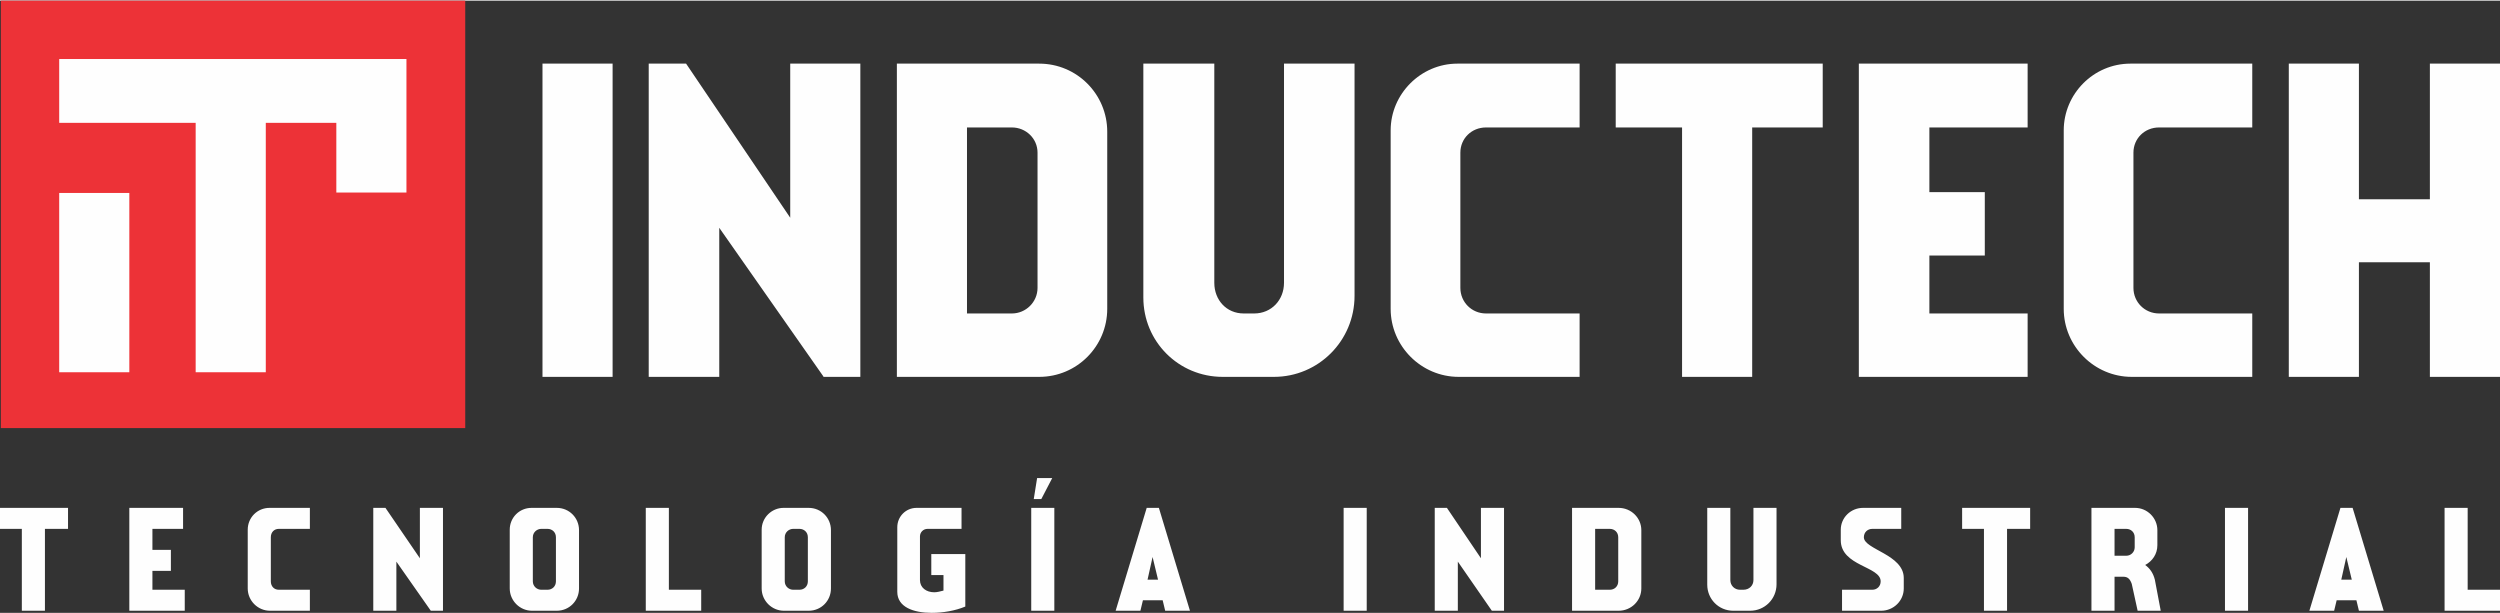 <?xml version="1.0" encoding="UTF-8"?>
<!DOCTYPE svg PUBLIC "-//W3C//DTD SVG 1.1//EN" "http://www.w3.org/Graphics/SVG/1.1/DTD/svg11.dtd">
<!-- Creator: CorelDRAW -->
<svg xmlns="http://www.w3.org/2000/svg" xml:space="preserve" width="163px" height="40px" version="1.1" style="shape-rendering:geometricPrecision; text-rendering:geometricPrecision; image-rendering:optimizeQuality; fill-rule:evenodd; clip-rule:evenodd"
viewBox="0 0 59.54 14.58"
 xmlns:xlink="http://www.w3.org/1999/xlink"
 xmlns:xodm="http://www.corel.com/coreldraw/odm/2003">
 <rect x="0" y="0" width="59.54" height="14.58" fill="#333333" stroke="none"/>
 <defs>
  <style type="text/css">
   <![CDATA[
    .fil0 {fill:#FEFEFE;fill-rule:nonzero}
    .fil1 {fill:#ED3237;fill-rule:nonzero}
   ]]>
  </style>
 </defs>
 <g id="Capa_x0020_1">
  <g id="_1604721801600">
   <path class="fil0" d="M0 12.58l0.52 0 0 1.95 0.55 0 0 -1.95 0.55 0 0 -0.5 -1.62 0 0 0.5zm3.63 1l0.44 0 0 -0.5 -0.44 0 0 -0.5 0.73 0 0 -0.5 -1.28 0 0 2.45 1.32 0 0 -0.5 -0.77 0 0 -0.45zm2.27 -0.98l0 1.4c0,0.29 0.24,0.53 0.53,0.53l0.95 0 0 -0.5 -0.74 0c-0.11,0 -0.19,-0.08 -0.19,-0.2l0 -1.05c0,-0.12 0.08,-0.2 0.19,-0.2l0.74 0 0 -0.5 -0.96 0c-0.29,0 -0.52,0.23 -0.52,0.52zm4.1 0.68l-0.82 -1.2 -0.29 0 0 2.45 0.55 0 0 -1.17 0.82 1.17 0 0 0.29 0 0 -2.45 -0.55 0 0 1.2zm3.26 -1.2l-0.6 0c-0.29,0 -0.52,0.23 -0.52,0.52l0 1.4c0,0.29 0.24,0.53 0.53,0.53l0.59 0c0.3,0 0.53,-0.24 0.53,-0.53l0 -1.39c0,-0.29 -0.23,-0.53 -0.53,-0.53zm-0.02 1.75c0,0.12 -0.09,0.2 -0.2,0.2l-0.15 0c-0.1,0 -0.2,-0.08 -0.2,-0.2l0 -1.05c0,-0.12 0.1,-0.2 0.2,-0.2l0.15 0c0.11,0 0.2,0.08 0.2,0.2l0 1.05zm2.69 -1.75l-0.55 0 0 2.45 1.32 0 0 -0.5 -0.77 0 0 -1.95zm3.33 0l-0.6 0c-0.28,0 -0.52,0.23 -0.52,0.52l0 1.4c0,0.29 0.24,0.53 0.53,0.53l0.59 0c0.3,0 0.53,-0.24 0.53,-0.53l0 -1.39c0,-0.29 -0.23,-0.53 -0.53,-0.53zm-0.02 1.75c0,0.12 -0.09,0.2 -0.2,0.2l-0.15 0c-0.1,0 -0.2,-0.08 -0.2,-0.2l0 -1.05c0,-0.12 0.1,-0.2 0.2,-0.2l0.15 0c0.11,0 0.2,0.08 0.2,0.2l0 1.05zm3.23 -0.15l0 0.37c-0.08,0.02 -0.15,0.04 -0.22,0.04 -0.19,0 -0.34,-0.11 -0.34,-0.29l0 -1.04c0,-0.1 0.08,-0.18 0.18,-0.18l0.81 0 0 -0.5 -1.07 0c-0.26,0 -0.46,0.21 -0.46,0.46l0 1.54c0,0.36 0.38,0.5 0.82,0.5 0.27,0 0.56,-0.05 0.8,-0.15l0 -1.25 -0.81 0 0 0.5 0.29 0zm2.59 -2.31l-0.36 0 -0.08 0.5 0.18 0 0.26 -0.5zm0.05 3.16l0 -2.45 -0.55 0 0 2.45 0.55 0zm2.2 -2.45l-0.74 2.45 0.59 0 0.06 -0.25 0.47 0 0.06 0.25 0.59 0 -0.74 -2.45 -0.29 0zm0.02 1.71l0.12 -0.54 0.13 0.54 -0.25 0zm5.22 0.74l0 -2.45 -0.55 0 0 2.45 0.55 0zm2.72 -1.25l-0.81 -1.2 -0.29 0 0 2.45 0.55 0 0 -1.17 0.81 1.17 0 0 0.29 0 0 -2.45 -0.55 0 0 1.2zm3.28 -1.2l-1.11 0 0 2.45 1.11 0c0.3,0 0.54,-0.24 0.54,-0.53l0 -1.39c0,-0.29 -0.24,-0.53 -0.54,-0.53zm-0.01 1.75c0,0.12 -0.09,0.2 -0.2,0.2l-0.35 0 0 -1.45 0.35 0c0.11,0 0.2,0.08 0.2,0.2l0 1.05zm3.22 -0.03c0,0.13 -0.1,0.23 -0.24,0.23l-0.08 0c-0.13,0 -0.23,-0.1 -0.23,-0.23l0 -1.72 -0.55 0 0 1.83c0,0.34 0.27,0.62 0.62,0.62l0.4 0c0.35,0 0.63,-0.28 0.63,-0.63l0 -1.82 -0.55 0 0 1.72zm2.63 -1.02c0,-0.12 0.09,-0.2 0.2,-0.2l0.69 0 0 -0.5 -0.91 0c-0.29,0 -0.53,0.23 -0.53,0.52l0 0.25c0,0.62 0.95,0.62 0.95,0.98 0,0.12 -0.09,0.2 -0.2,0.2l-0.72 0 0 0.5 0.93 0c0.3,0 0.54,-0.24 0.54,-0.53l0 -0.25c0,-0.56 -0.95,-0.68 -0.95,-0.97zm2.34 -0.2l0.52 0 0 1.95 0.55 0 0 -1.95 0.55 0 0 -0.5 -1.62 0 0 0.5zm4.36 0.86c0.17,-0.09 0.29,-0.26 0.29,-0.47l0 -0.36c0,-0.29 -0.24,-0.53 -0.53,-0.53l-1.04 0 0 2.45 0.55 0 0 -0.81 0.21 0c0.11,0 0.16,0.06 0.2,0.17l0.14 0.64 0.55 0 -0.14 -0.74c-0.04,-0.16 -0.12,-0.27 -0.23,-0.35zm-0.25 -0.42c0,0.11 -0.09,0.2 -0.2,0.2l-0.28 0 0 -0.64 0.28 0c0.11,0 0.2,0.08 0.2,0.2l0 0.24zm2.7 1.51l0 -2.45 -0.55 0 0 2.45 0.55 0zm2.2 -2.45l-0.74 2.45 0.59 0 0.06 -0.25 0.47 0 0.06 0.25 0.59 0 -0.74 -2.45 -0.29 0zm0.02 1.71l0.12 -0.54 0.13 0.54 -0.25 0zm3.01 -1.71l-0.55 0 0 2.45 1.32 0 0 -0.5 -0.77 0 0 -1.95z"/>
   <polygon class="fil1" points="11.08,10.18 0.02,10.18 0.02,0 11.08,0 "/>
   <polygon class="fil0" points="1.41,8.85 3.08,8.85 3.08,4.58 1.41,4.58 "/>
   <polygon class="fil0" points="8.01,1.39 1.41,1.39 1.41,2.91 4.66,2.91 4.66,8.85 6.33,8.85 6.33,2.91 8.01,2.91 8.01,4.57 9.68,4.57 9.68,1.39 "/>
   <path class="fil0" d="M57.87 1.5l1.67 0 0 7.46 -1.67 0 0 -2.73 -1.69 0 0 2.73 -1.67 0 0 -7.46 1.67 0 0 3.23 1.69 0 0 -3.23zm-7.13 0l2.9 0 0 1.52 -2.22 0c-0.34,0 -0.61,0.26 -0.61,0.6l0 3.22c0,0.34 0.27,0.61 0.61,0.61l2.22 0 0 1.51 -2.87 0c-0.89,0 -1.62,-0.73 -1.62,-1.62l0 -4.25c0,-0.87 0.71,-1.59 1.59,-1.59zm-4.79 5.95l2.34 0 0 1.51 -4.02 0 0 -7.46 4.02 0 0 1.52 -2.34 0 0 1.54 1.32 0 0 1.51 -1.32 0 0 1.38zm-7.47 -5.95l4.93 0 0 1.52 -1.68 0 0 5.94 -1.67 0 0 -5.94 -1.58 0 0 -1.52zm-3.77 0l2.91 0 0 1.52 -2.23 0c-0.34,0 -0.61,0.26 -0.61,0.6l0 3.22c0,0.34 0.27,0.61 0.61,0.61l2.23 0 0 1.51 -2.88 0c-0.89,0 -1.62,-0.73 -1.62,-1.62l0 -4.25c0,-0.87 0.72,-1.59 1.59,-1.59zm-4.13 0l1.68 0 0 5.53c0,1.07 -0.86,1.93 -1.92,1.93l-1.22 0c-1.05,0 -1.89,-0.84 -1.89,-1.89l0 -5.57 1.69 0 0 5.22c0,0.41 0.29,0.73 0.7,0.73l0.25 0c0.41,0 0.71,-0.32 0.71,-0.73l0 -5.22zm-5.87 2.12c0,-0.34 -0.28,-0.6 -0.61,-0.6l-1.07 0 0 4.43 1.07 0c0.33,0 0.61,-0.27 0.61,-0.61l0 -3.22zm1.66 -0.5l0 4.22c0,0.89 -0.72,1.62 -1.62,1.62l-3.39 0 0 -7.46 3.39 0c0.9,0 1.62,0.73 1.62,1.62zm-7.55 -1.62l1.67 0 0 7.46 -0.88 0 0 -0.01 -2.48 -3.54 0 3.55 -1.68 0 0 -7.46 0.89 0 2.48 3.67 0 -3.67zm-5.9 0l1.67 0 0 7.46 -1.67 0 0 -7.46z"/>
  </g>
 </g>
</svg>
